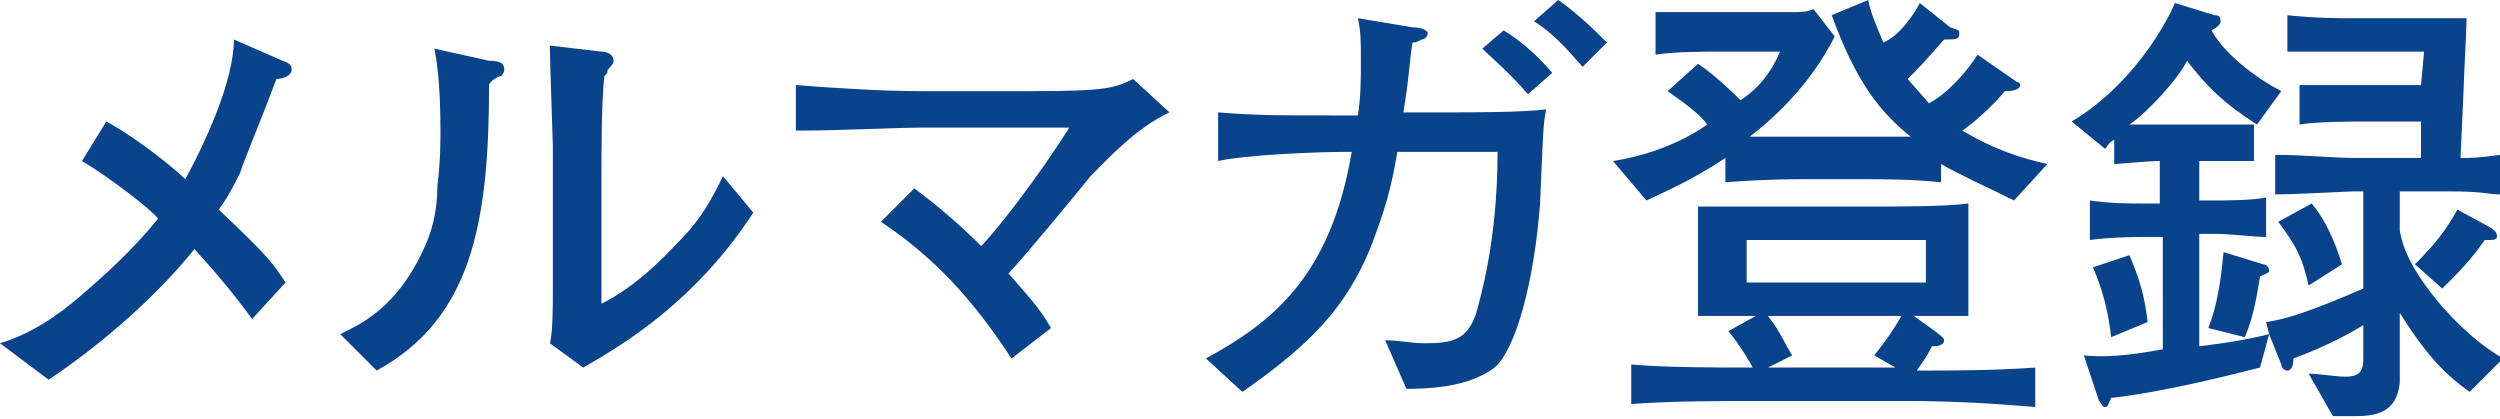 <?xml version="1.0" encoding="utf-8"?>
<!-- Generator: Adobe Illustrator 23.1.1, SVG Export Plug-In . SVG Version: 6.00 Build 0)  -->
<svg version="1.1" id="レイヤー_1" xmlns="http://www.w3.org/2000/svg" xmlns:xlink="http://www.w3.org/1999/xlink" x="0px"
	 y="0px" width="82.3px" height="13.8px" viewBox="0 0 82.3 13.8" style="enable-background:new 0 0 82.3 13.8;"
	 xml:space="preserve">
<style type="text/css">
	.st0{fill:#09438C;}
</style>
<g>
	<path class="st0" d="M9.1,2.6c-0.6,1.6-1,2.5-1.2,3.1C7.7,6.1,7.5,6.5,7.2,6.9C8.9,8.5,9,8.7,9.4,9.3l-1.1,1.2
		C8,10.1,7.5,9.4,6.4,8.2c-1.2,1.5-3,3.1-4.8,4.3L0,11.3c1-0.3,1.9-0.9,2.7-1.6c0.7-0.6,1.7-1.5,2.5-2.5C5.1,7,3.7,5.9,2.7,5.3
		L3.5,4c1.1,0.6,2.3,1.6,2.6,1.9c0.6-1.1,1.6-3.2,1.6-4.6L9.3,2c0.3,0.1,0.3,0.2,0.3,0.3C9.6,2.5,9.3,2.6,9.1,2.6z"/>
	<path class="st0" d="M16.5,2.5c-0.1,0-0.4,0.2-0.4,0.3c0,4.6-0.6,7.7-3.7,9.4L11.2,11c0.6-0.3,1.8-0.8,2.7-2.7
		c0.3-0.6,0.5-1.3,0.5-2.2c0.1-0.8,0.1-1.4,0.1-1.8c0-1.4-0.1-2.2-0.2-2.7L16.1,2c0.4,0,0.5,0.1,0.5,0.3C16.6,2.4,16.5,2.5,16.5,2.5
		z M19.2,12.1l-1.1-0.8c0.1-0.3,0.1-1.3,0.1-1.7c0-0.5,0-1.3,0-1.8V4.8c0-0.2-0.1-2.8-0.1-3.3l1.7,0.2c0.2,0,0.4,0.1,0.4,0.3
		c0,0.1-0.1,0.2-0.2,0.3C20,2.4,20,2.4,19.9,2.5c-0.1,0.7-0.1,2.6-0.1,3.3v4.2c0.4-0.2,1.3-0.7,2.5-2c0.8-0.8,1.1-1.4,1.5-2.2l1,1.2
		C22.9,9.9,20.6,11.3,19.2,12.1z"/>
	<path class="st0" d="M35.9,5.8c-0.4,0.5-2.3,2.8-2.7,3.2c0.6,0.7,1,1.1,1.4,1.8l-1.3,1c-1-1.5-2.2-3.1-4.3-4.5l1.1-1.1
		c0.8,0.6,1.5,1.2,2.2,1.9c0.5-0.5,1.9-2.3,2.9-3.9h-4.8c-0.9,0-2.7,0.1-4.2,0.1V2.8c1.3,0.1,2.8,0.2,4.1,0.2H34
		c2.4,0,2.7-0.1,3.3-0.4l1.2,1.1C37.4,4.2,36.4,5.3,35.9,5.8z"/>
	<path class="st0" d="M50.7,6.7c-0.2,2.6-0.8,4.8-1.5,5.4c-0.9,0.7-2.4,0.7-2.9,0.7l-0.7-1.6c0.4,0,0.9,0.1,1.3,0.1
		c0.9,0,1.4-0.1,1.7-1c0.1-0.4,0.7-2.3,0.7-5.3H46c-0.2,1.2-0.4,1.9-0.9,3.2c-0.8,1.9-1.9,3.1-4.2,4.7l-1.2-1.1
		c2.2-1.2,4.1-2.7,4.8-6.8h-0.2c-1,0-3.3,0.1-4.2,0.3V3.7c1.3,0.1,1.9,0.1,3.7,0.1h0.9c0.1-0.6,0.1-1.2,0.1-1.8c0-0.6,0-1-0.1-1.4
		l1.8,0.3C46.8,0.9,47,1,47,1.1c0,0.1-0.1,0.2-0.2,0.2c-0.2,0.1-0.2,0.1-0.3,0.1c-0.1,0.6-0.1,1.1-0.3,2.3h1.4c0.9,0,2.5,0,3.3-0.1
		C50.8,4.1,50.8,4.3,50.7,6.7z M50.3,3.1c-0.7-0.8-1.1-1.1-1.5-1.5L49.5,1c0.5,0.3,1.1,0.8,1.6,1.4L50.3,3.1z M52.1,2.2
		c-0.2-0.2-0.8-1-1.6-1.5l0.8-0.7c0.7,0.5,1.2,1,1.6,1.4L52.1,2.2z"/>
	<path class="st0" d="M66.3,6.6c-1-0.5-1.7-0.8-2.4-1.2V6c-0.9-0.1-2-0.1-2.4-0.1h-2.3c-0.2,0-1.1,0-2.4,0.1V5.2
		c-1.2,0.8-2.2,1.2-2.6,1.4l-1.1-1.3c1.3-0.2,2.4-0.7,3.1-1.2C56,3.8,55.6,3.5,54.9,3l1-0.9c0.6,0.4,1.3,1.1,1.4,1.2
		c0.6-0.4,1-0.9,1.3-1.6h-1.9c-0.6,0-1.6,0-2.2,0.1V0.4c0.5,0,1.2,0,1.7,0h2.5H59c0.2,0,0.5,0,0.7-0.1l0.7,0.9
		c-0.3,0.6-1.1,2-2.8,3.3c0.2,0,1,0,1.6,0h2.3c0.3,0,0.9,0,1.4,0c-1-0.8-1.8-1.8-2.6-4L61.5,0c0.1,0.5,0.3,0.9,0.5,1.4
		c0.5-0.2,1-0.9,1.2-1.3l1,0.8C64.5,1,64.5,1,64.5,1.1c0,0.2-0.1,0.2-0.5,0.2c-0.7,0.8-0.8,0.9-1.2,1.3l0.7,0.8
		c0.6-0.3,1.3-1.1,1.6-1.6l1.3,0.9c0.1,0,0.1,0.1,0.1,0.1c0,0.2-0.4,0.2-0.5,0.2c-0.4,0.5-1.1,1.1-1.4,1.3c1,0.6,1.9,0.9,2.8,1.1
		L66.3,6.6z M62.6,13.2h-4.5c-1.4,0-3.1,0-4.4,0.1V12c1.2,0.1,2.8,0.1,4,0.1c-0.1-0.2-0.4-0.7-0.8-1.2l0.9-0.5h-0.4
		c-0.2,0-1.3,0-1.5,0c0-0.3,0-0.8,0-1.1V7.9V6.8c0.8,0,2.2,0,3,0h2.7c1,0,2.4,0,3.2-0.1c0,0.3,0,0.6,0,1.2v1.4c0,0.6,0,0.7,0,1.1
		c-0.2,0-1,0-1.3,0H63l0.7,0.5c0.1,0.1,0.3,0.2,0.3,0.3c0,0.2-0.3,0.2-0.4,0.2c-0.2,0.4-0.3,0.5-0.5,0.8c1.1,0,2.5,0,3.9-0.1v1.3
		C65.8,13.3,64.5,13.2,62.6,13.2z M63.4,7.9h-5.9v1.4h5.9V7.9z M58.2,10.4c0.4,0.5,0.6,1,0.8,1.3l-0.8,0.4h4.2l-0.7-0.4
		c0.4-0.5,0.6-0.8,0.9-1.3H58.2z"/>
	<path class="st0" d="M81.3,12.9c-1-0.7-1.6-1.5-2.3-2.6c0,1.2,0,2.2,0,2.3c-0.1,1-0.8,1.1-1.5,1.1c-0.2,0-0.4,0-0.7,0L76,12.3
		c0.3,0,0.9,0.1,1.2,0.1c0.5,0,0.6-0.2,0.6-0.6v-1.1c-0.3,0.2-1.2,0.7-2.3,1.1c0,0.3-0.1,0.4-0.2,0.4c-0.1,0-0.2-0.1-0.2-0.2
		L74.7,11l-0.3,1.1c-0.8,0.2-3.1,0.8-4.9,1c-0.1,0.2-0.1,0.3-0.2,0.3c-0.1,0-0.1-0.1-0.2-0.2l-0.5-1.5c1,0.1,2-0.1,2.6-0.2V7.8h-0.6
		c-0.1,0-1.1,0-1.8,0.1V6.6c0.7,0.1,1.3,0.1,1.8,0.1h0.5V5.3H71c-0.1,0-1.4,0.1-1.4,0.1V4.6c-0.2,0.1-0.2,0.2-0.3,0.3L68.2,4
		c2-1.2,3.1-3.2,3.4-3.9l1.3,0.4c0.2,0,0.2,0.1,0.2,0.2c0,0.1-0.1,0.2-0.3,0.3c0.5,0.9,1.7,1.7,2.3,2l-0.8,1.1
		C73.2,3.4,72.6,2.8,72,2c-0.3,0.6-1.3,1.7-1.9,2.1c0.3,0,0.8,0,0.9,0h2c0,0,1.1,0,1.2,0v1.2c-0.1,0-1,0-1.2,0h-0.6v1.3H73
		c0.1,0,1.2,0,1.6-0.1v1.3c-0.4,0-1.2-0.1-1.6-0.1h-0.6v3.7c0.8-0.1,1.5-0.2,2.3-0.4l-0.1-0.4c0.9-0.1,2.5-0.8,3.2-1.1V6.3h-0.3
		c-0.2,0-1.9,0.1-2.6,0.1V5.1c1.1,0,1.8,0.1,2.7,0.1h2.1L79.7,4H78c-0.6,0-1.7,0-2.3,0.1V2.8c0.6,0,1.6,0,2.2,0h1.8l0.1-1.1h-2.4
		c-0.7,0-1.5,0-2.1,0V0.5c0.9,0.1,1.8,0.1,2,0.1h1.9c0.5,0,1.5,0,2,0c0,0.4-0.1,2.1-0.1,2.4l-0.1,2.2c0.4,0,0.5,0,1.3-0.1v1.3
		c-0.4,0-0.5-0.1-1.7-0.1h-1.6v1.3c0.1,0.5,0.3,1.2,1.4,2.5c0.9,1,1.5,1.4,2,1.7L81.3,12.9z M69.5,11.1c-0.1-0.9-0.3-1.6-0.6-2.3
		l1.2-0.4c0.3,0.7,0.5,1.3,0.6,2.2L69.5,11.1z M74.4,9.1c-0.1,0.6-0.2,1.3-0.5,2l-1.2-0.3c0.3-0.8,0.4-1.5,0.5-2.5l1.3,0.4
		c0.1,0,0.2,0.1,0.2,0.2C74.7,9,74.6,9,74.4,9.1z M76,9.4c-0.2-0.9-0.4-1.3-1-2.1l1.1-0.6c0.6,0.7,0.9,1.7,1,2L76,9.4z M82,7.9
		c-0.1,0-0.2,0-0.2,0c-0.5,0.7-0.8,1-1.4,1.6l-0.9-0.8c0.7-0.7,1-1.1,1.4-1.8L82,7.5c0.1,0.1,0.2,0.1,0.2,0.3
		C82.2,7.9,82,7.9,82,7.9z"/>
</g>
</svg>
